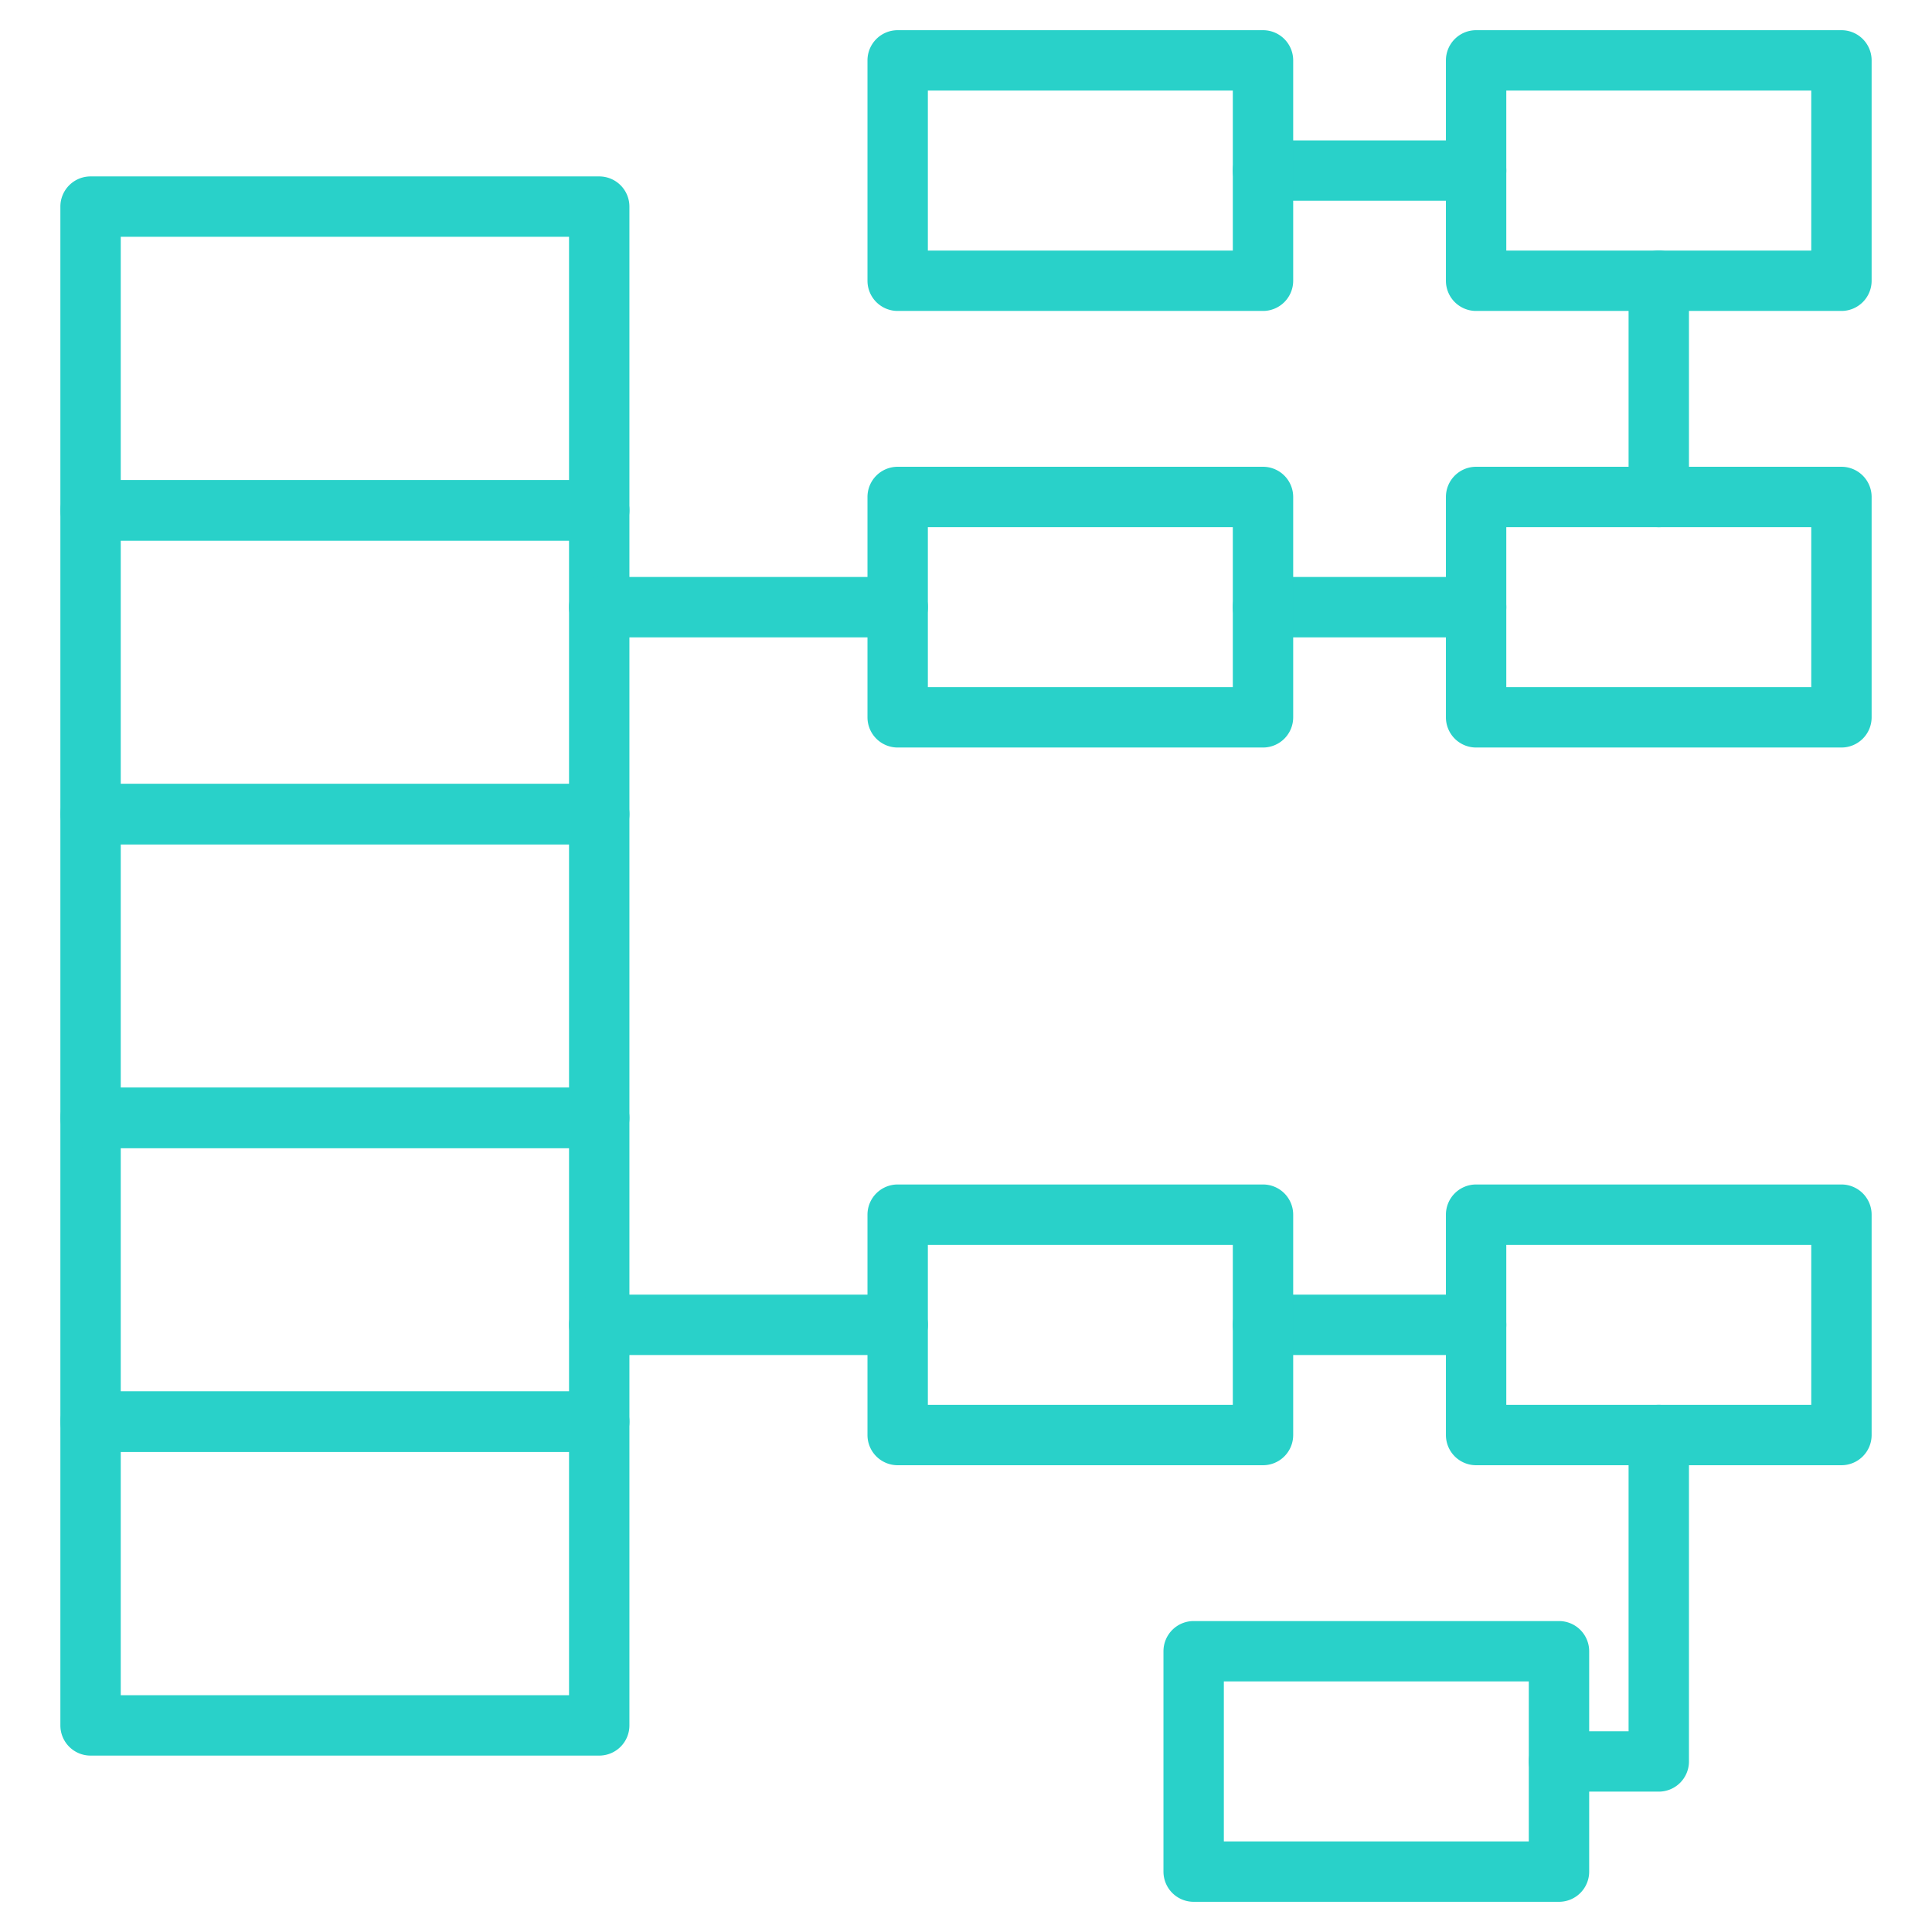 <svg xmlns="http://www.w3.org/2000/svg" version="1.1" xmlns:xlink="http://www.w3.org/1999/xlink" width="512" height="512" x="0" y="0" viewBox="0 0 128 128" style="enable-background:new 0 0 512 512" xml:space="preserve" class=""><g><path d="M39.7 35.813H6a2 2 0 0 1-2-2V13.688a2 2 0 0 1 2-2h33.7a2 2 0 0 1 2 2v20.125a2 2 0 0 1-2 2zm-31.7-4h29.7V15.688H8zM39.7 96.188H6a2 2 0 0 1-2-2V74.063a2 2 0 0 1 2-2h33.7a2 2 0 0 1 2 2v20.125a2 2 0 0 1-2 2zm-31.7-4h29.7V76.063H8z" fill="#29d1c9" opacity="1" data-original="#000000" class=""></path><path d="M39.7 116.313H6a2 2 0 0 1-2-2V94.188a2 2 0 0 1 2-2h33.7a2 2 0 0 1 2 2v20.125a2 2 0 0 1-2 2zm-31.7-4h29.7V96.188H8zM39.7 76.063H6a2 2 0 0 1-2-2V53.938a2 2 0 0 1 2-2h33.7a2 2 0 0 1 2 2v20.125a2 2 0 0 1-2 2zm-31.7-4h29.7V55.938H8z" fill="#29d1c9" opacity="1" data-original="#000000" class=""></path><path d="M39.7 55.938H6a2 2 0 0 1-2-2V33.813a2 2 0 0 1 2-2h33.7a2 2 0 0 1 2 2v20.125a2 2 0 0 1-2 2zm-31.7-4h29.7V35.813H8zM97.796 13.3H83.677a2 2 0 0 1 0-4h14.119a2 2 0 0 1 0 4zM109.898 34.925a2 2 0 0 1-2-2V18.601a2 2 0 0 1 4 0v14.324a2 2 0 0 1-2 2zM97.796 42.225H83.677a2 2 0 0 1 0-4h14.119a2 2 0 0 1 0 4z" fill="#29d1c9" opacity="1" data-original="#000000" class=""></path><path d="M59.473 42.225H39.7a2 2 0 0 1 0-4h19.773a2 2 0 0 1 0 4z" fill="#29d1c9" opacity="1" data-original="#000000" class=""></path><path d="M83.677 49.525H59.473a2 2 0 0 1-2-2v-14.6a2 2 0 0 1 2-2h24.204a2 2 0 0 1 2 2v14.601a2 2 0 0 1-2 1.999zm-22.204-4h20.204v-10.6H61.473zM122 49.525H97.796a2 2 0 0 1-2-2v-14.6a2 2 0 0 1 2-2H122a2 2 0 0 1 2 2v14.601a2 2 0 0 1-2 1.999zm-22.204-4H120v-10.6H99.796zM83.677 20.601H59.473a2 2 0 0 1-2-2V4a2 2 0 0 1 2-2h24.204a2 2 0 0 1 2 2v14.601a2 2 0 0 1-2 2zm-22.204-4h20.204V6H61.473zM122 20.601H97.796a2 2 0 0 1-2-2V4a2 2 0 0 1 2-2H122a2 2 0 0 1 2 2v14.601a2 2 0 0 1-2 2zm-22.204-4H120V6H99.796zM109.898 118.7h-6.611a2 2 0 0 1 0-4h4.611V95.075a2 2 0 0 1 4 0V116.7a2 2 0 0 1-2 2zM97.796 89.775H83.677a2 2 0 0 1 0-4h14.119a2 2 0 0 1 0 4zM59.473 89.775H39.7a2 2 0 0 1 0-4h19.773a2 2 0 0 1 0 4z" fill="#29d1c9" opacity="1" data-original="#000000" class=""></path><path d="M83.677 97.075H59.473a2 2 0 0 1-2-2v-14.6a2 2 0 0 1 2-2h24.204a2 2 0 0 1 2 2v14.601a2 2 0 0 1-2 1.999zm-22.204-4h20.204v-10.6H61.473zM122 97.075H97.796a2 2 0 0 1-2-2v-14.6a2 2 0 0 1 2-2H122a2 2 0 0 1 2 2v14.601a2 2 0 0 1-2 1.999zm-22.204-4H120v-10.6H99.796zM103.287 126H79.083a2 2 0 0 1-2-2v-14.601a2 2 0 0 1 2-2h24.204a2 2 0 0 1 2 2V124a2 2 0 0 1-2 2zm-22.204-4h20.204v-10.601H81.083z" fill="#29d1c9" opacity="1" data-original="#000000" class=""></path></g></svg>